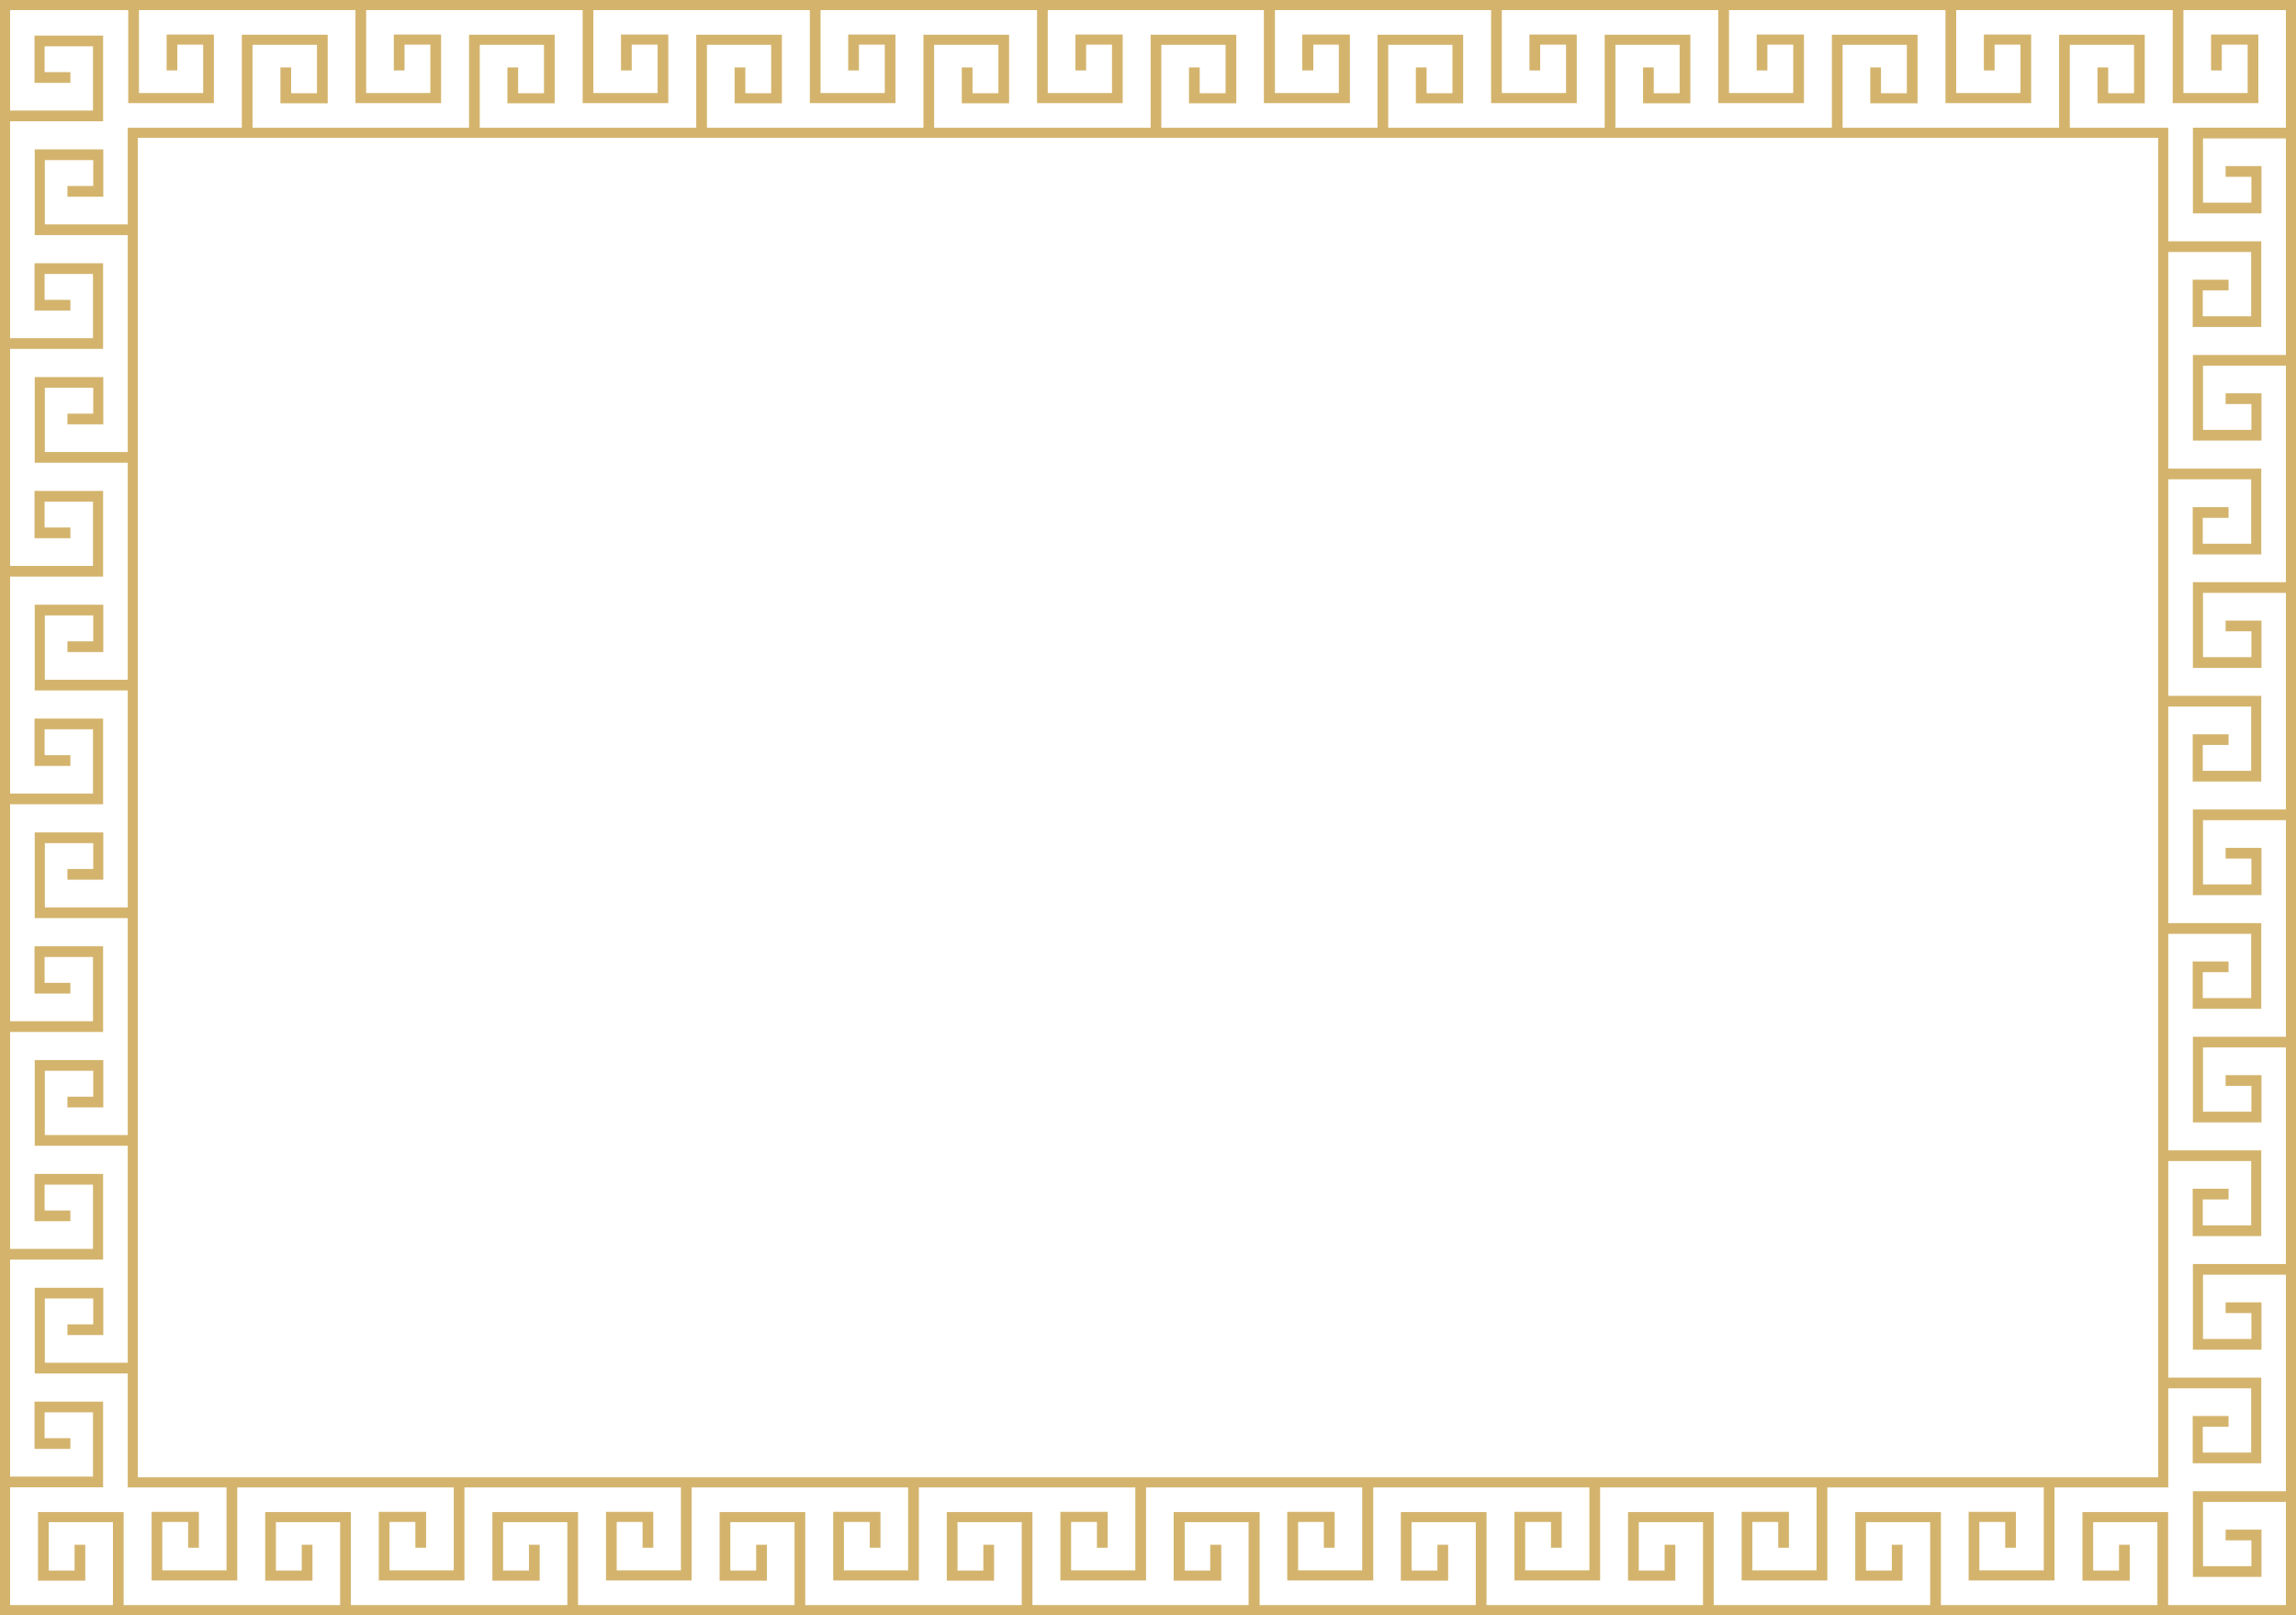 <?xml version="1.0" encoding="UTF-8" standalone="no"?><svg xmlns="http://www.w3.org/2000/svg" xmlns:xlink="http://www.w3.org/1999/xlink" fill="#d4b46d" height="1054.9" preserveAspectRatio="xMidYMid meet" version="1" viewBox="0.0 0.0 1500.0 1054.9" width="1500" zoomAndPan="magnify"><g data-name="Слой 2"><g data-name="Слой 1" id="change1_1"><path d="M0,0V1054.925H1500V0ZM1493.4,83.388h-60.758v55.967h44.803V108.463h-23.436v7.001h16.836v16.89h-31.603V90.39h54.158V231.821h-60.758v55.96h44.803V256.89h-23.436v7.001h16.836v16.889h-31.603V238.823h54.158V380.255h-60.758V436.215h44.803V405.322h-23.436v7.001h16.836v16.89h-31.603V387.257h54.158V528.682h-60.758v55.967h44.803V553.756h-23.436v7.002h16.836v16.89h-31.603V535.683h54.158v141.438h-60.758v55.954h44.803V702.189h-23.436v7.001h16.836v16.883h-31.603V684.123h54.158V825.548h-60.758V881.513h44.803V850.616h-23.436v7.001h16.836v16.895h-31.603V832.55h54.158v141.425h-60.758v55.965h44.803v-30.885h-23.436v7.002h16.836v16.882h-31.603V980.976h54.158V1048.325h-76.953V987.567h-55.959v44.803h30.891v-23.436h-7.001v16.836h-16.889V994.167h41.956V1048.325H1268.013V987.567h-55.959v44.803h30.893v-23.436h-7.002v16.836h-16.89V994.167h41.956V1048.325H1119.587V987.567h-55.966v44.803h30.893v-23.436H1087.512v16.836h-16.89V994.167h41.963V1048.325h-141.438V987.567H915.194v44.803h30.886v-23.436h-7.001v16.836H922.195V994.167h41.95V1048.325H822.939V987.567h-56.184v44.803h31.118v-23.436h-7.222v16.836h-16.67V994.167h41.737V1048.325H674.513V987.567H618.547v44.803h30.893v-23.436h-7.002v16.836H625.548V994.167h41.963V1048.325H526.073V987.567H470.12v44.803h30.886v-23.436h-7.001v16.836H477.122V994.167h41.95V1048.325H377.646V987.567H321.681v44.803h30.898v-23.436H345.578v16.836H328.682V994.167h41.962V1048.325H229.22V987.567H173.254v44.803H204.14v-23.436h-7.002v16.836H180.255V994.167h41.963V1048.325H80.779V987.567H24.814v44.803H55.713v-23.436H48.711v16.836H31.815V994.167H73.778V1048.325H6.6V971.384H67.358V915.425H22.555v30.893H45.991v-7.001H29.155V922.426H60.758v41.956H6.6V822.69H67.358V766.723H22.555V797.617H45.991v-7.002H29.155V773.725H60.758v41.963H6.6V673.984H67.358V618.03H22.555V648.916H45.991v-7.002H29.155V625.032H60.758v41.951H6.6V525.29H67.358V469.324H22.555v30.898H45.991v-7.001H29.155V476.325H60.758v41.963H6.6V376.596H67.358V320.63H22.555V351.515H45.991v-7.002H29.155V327.63H60.758v41.964H6.6V227.889H67.358V171.923H22.555v30.899H45.991V195.82H29.155V178.924H60.758v41.963H6.6V79.196H67.358V23.23H22.555V54.122H45.991V47.121H29.155V30.231H60.758v41.963H6.6V6.6H83.778V67.358h55.959V22.555H108.846V45.991h7.001V29.155h16.889V60.758H90.78V6.6H232.212V67.358h55.959V22.555H257.278V45.991h7.002V29.155h16.89V60.758h-41.956V6.6h141.425V67.358H436.605V22.555H405.712V45.991H412.713V29.155h16.89V60.758h-41.963V6.6h141.438V67.358h55.953V22.555H554.145V45.991h7.001V29.155h16.883V60.758H536.079V6.6H677.505V67.358h55.965V22.555H702.572V45.991h7.002V29.155h16.896V60.758H684.507V6.6H825.712V67.358h56.185V22.555H850.785V45.991h7.228V29.155h16.664V60.758h-41.744V6.6H974.152V67.358H1030.105V22.555H999.219V45.991h7.001V29.155h16.883V60.758H981.153V6.6H1122.579V67.358h55.965V22.555h-30.898V45.991h7.002V29.155H1171.543V60.758h-41.962V6.6h141.425V67.358h55.965V22.555h-30.886V45.991h7.002V29.155h16.883V60.758h-41.963V6.6h141.439V67.358h55.965V22.555h-30.899V45.991h7.001V29.155h16.896V60.758h-41.962V6.6h66.952Zm-76.846.058H1352.234V29.289h41.948V60.892h-16.881V44.056h-7.002V67.491h30.884V22.688h-55.952V83.446h-141.438V29.289H1245.757V60.892h-16.897V44.056h-7.002V67.491h30.899V22.688h-55.965V83.446H1055.367V29.289h41.963V60.892h-16.897V44.056h-7.002V67.491h30.9V22.688h-55.965V83.446H906.933V29.289h41.956V60.892H932.007V44.056h-7.002V67.491H955.891V22.688H899.932V83.446H758.72V29.289h41.963V60.892h-16.897V44.056H776.785V67.491h30.899V22.688H751.718V83.446H610.293V29.289h41.963V60.892H635.36V44.056h-7.002V67.491H659.257V22.688H603.292V83.446H461.86V29.289h41.956V60.892H486.933V44.056h-7.001V67.491H510.817V22.688H454.858V83.446H313.426V29.289h41.963V60.892H338.501V44.056h-7.002V67.491h30.892V22.688H306.424V83.446H164.994V29.289h42.096V60.892H190.201V44.056h-7.001V67.491h30.892V22.688H157.992V83.446H83.446v63.094H29.289V104.578H60.892v16.896H44.056v7.001H67.491V97.576H22.688V153.542H83.446V295.234H29.289V253.285H60.892v16.881H44.056v7.002H67.491v-30.884H22.688v55.952H83.446V443.941H29.289V401.977H60.892v16.897H44.056v7.001H67.491V394.977H22.688V450.943H83.446V592.635H29.289V550.671H60.892v16.897H44.056v7.002H67.491V543.67H22.688v55.966H83.446V741.336H29.289V699.38H60.892v16.883H44.056V723.264H67.491V692.378H22.688v55.96H83.446V890.036H29.289v-41.963H60.892v16.889H44.056v7.002H67.491V841.071H22.688v55.966H83.446V971.479H147.991v54.158H106.043V994.033h16.881v16.836h7.002V987.434H99.042v44.803h55.952V971.479h141.438v54.158H254.468V994.033h16.897v16.836h7.002V987.434H247.467v44.803h55.965V971.479H444.858v54.158h-41.963V994.033h16.897v16.836h7.002V987.434H395.894v44.803h55.965V971.479H593.292v54.158h-41.956V994.033h16.883v16.836h7.002V987.434H544.334v44.803h55.959V971.479H741.725v54.158H699.762V994.033h16.889v16.836h7.002V987.434H692.761v44.803h55.966V971.479H889.932v54.158H848.061V994.033H864.865v16.836h7.087V987.434H840.968v44.803H897.159V971.479h141.206v54.158h-41.956V994.033h16.883v16.836h7.002V987.434H989.408v44.803h55.959V971.479h141.432v54.158h-41.963V994.033h16.889v16.836h7.002V987.434h-30.892v44.803h55.966V971.479h141.431v54.158h-42.096V994.033h16.889v16.836h7.001V987.434h-30.892v44.803h56.099V971.479h74.321V906.763h54.158v41.963h-31.603V931.831h16.836V924.829h-23.436v30.898h44.803V899.762h-60.758V758.337h54.158v41.964h-31.603v-16.897h16.836v-7.002h-23.436v30.899h44.803V751.335h-60.758V609.903h54.158v41.957h-31.603V634.977h16.836v-7.001h-23.436v30.886h44.803V602.901h-60.758V461.469h54.158v41.964h-31.603V486.545h16.836v-7.002h-23.436V510.435h44.803V454.468h-60.758V313.037h54.158v42.096h-31.603V338.245h16.836v-7.002h-23.436v30.892h44.803V306.035h-60.758V164.603h54.158v41.963h-31.603V189.677h16.836v-7.001h-23.436v30.892h44.803v-55.967h-60.758Zm-6.6,881.432H90.047V90.047H1409.953Z"/></g></g></svg>